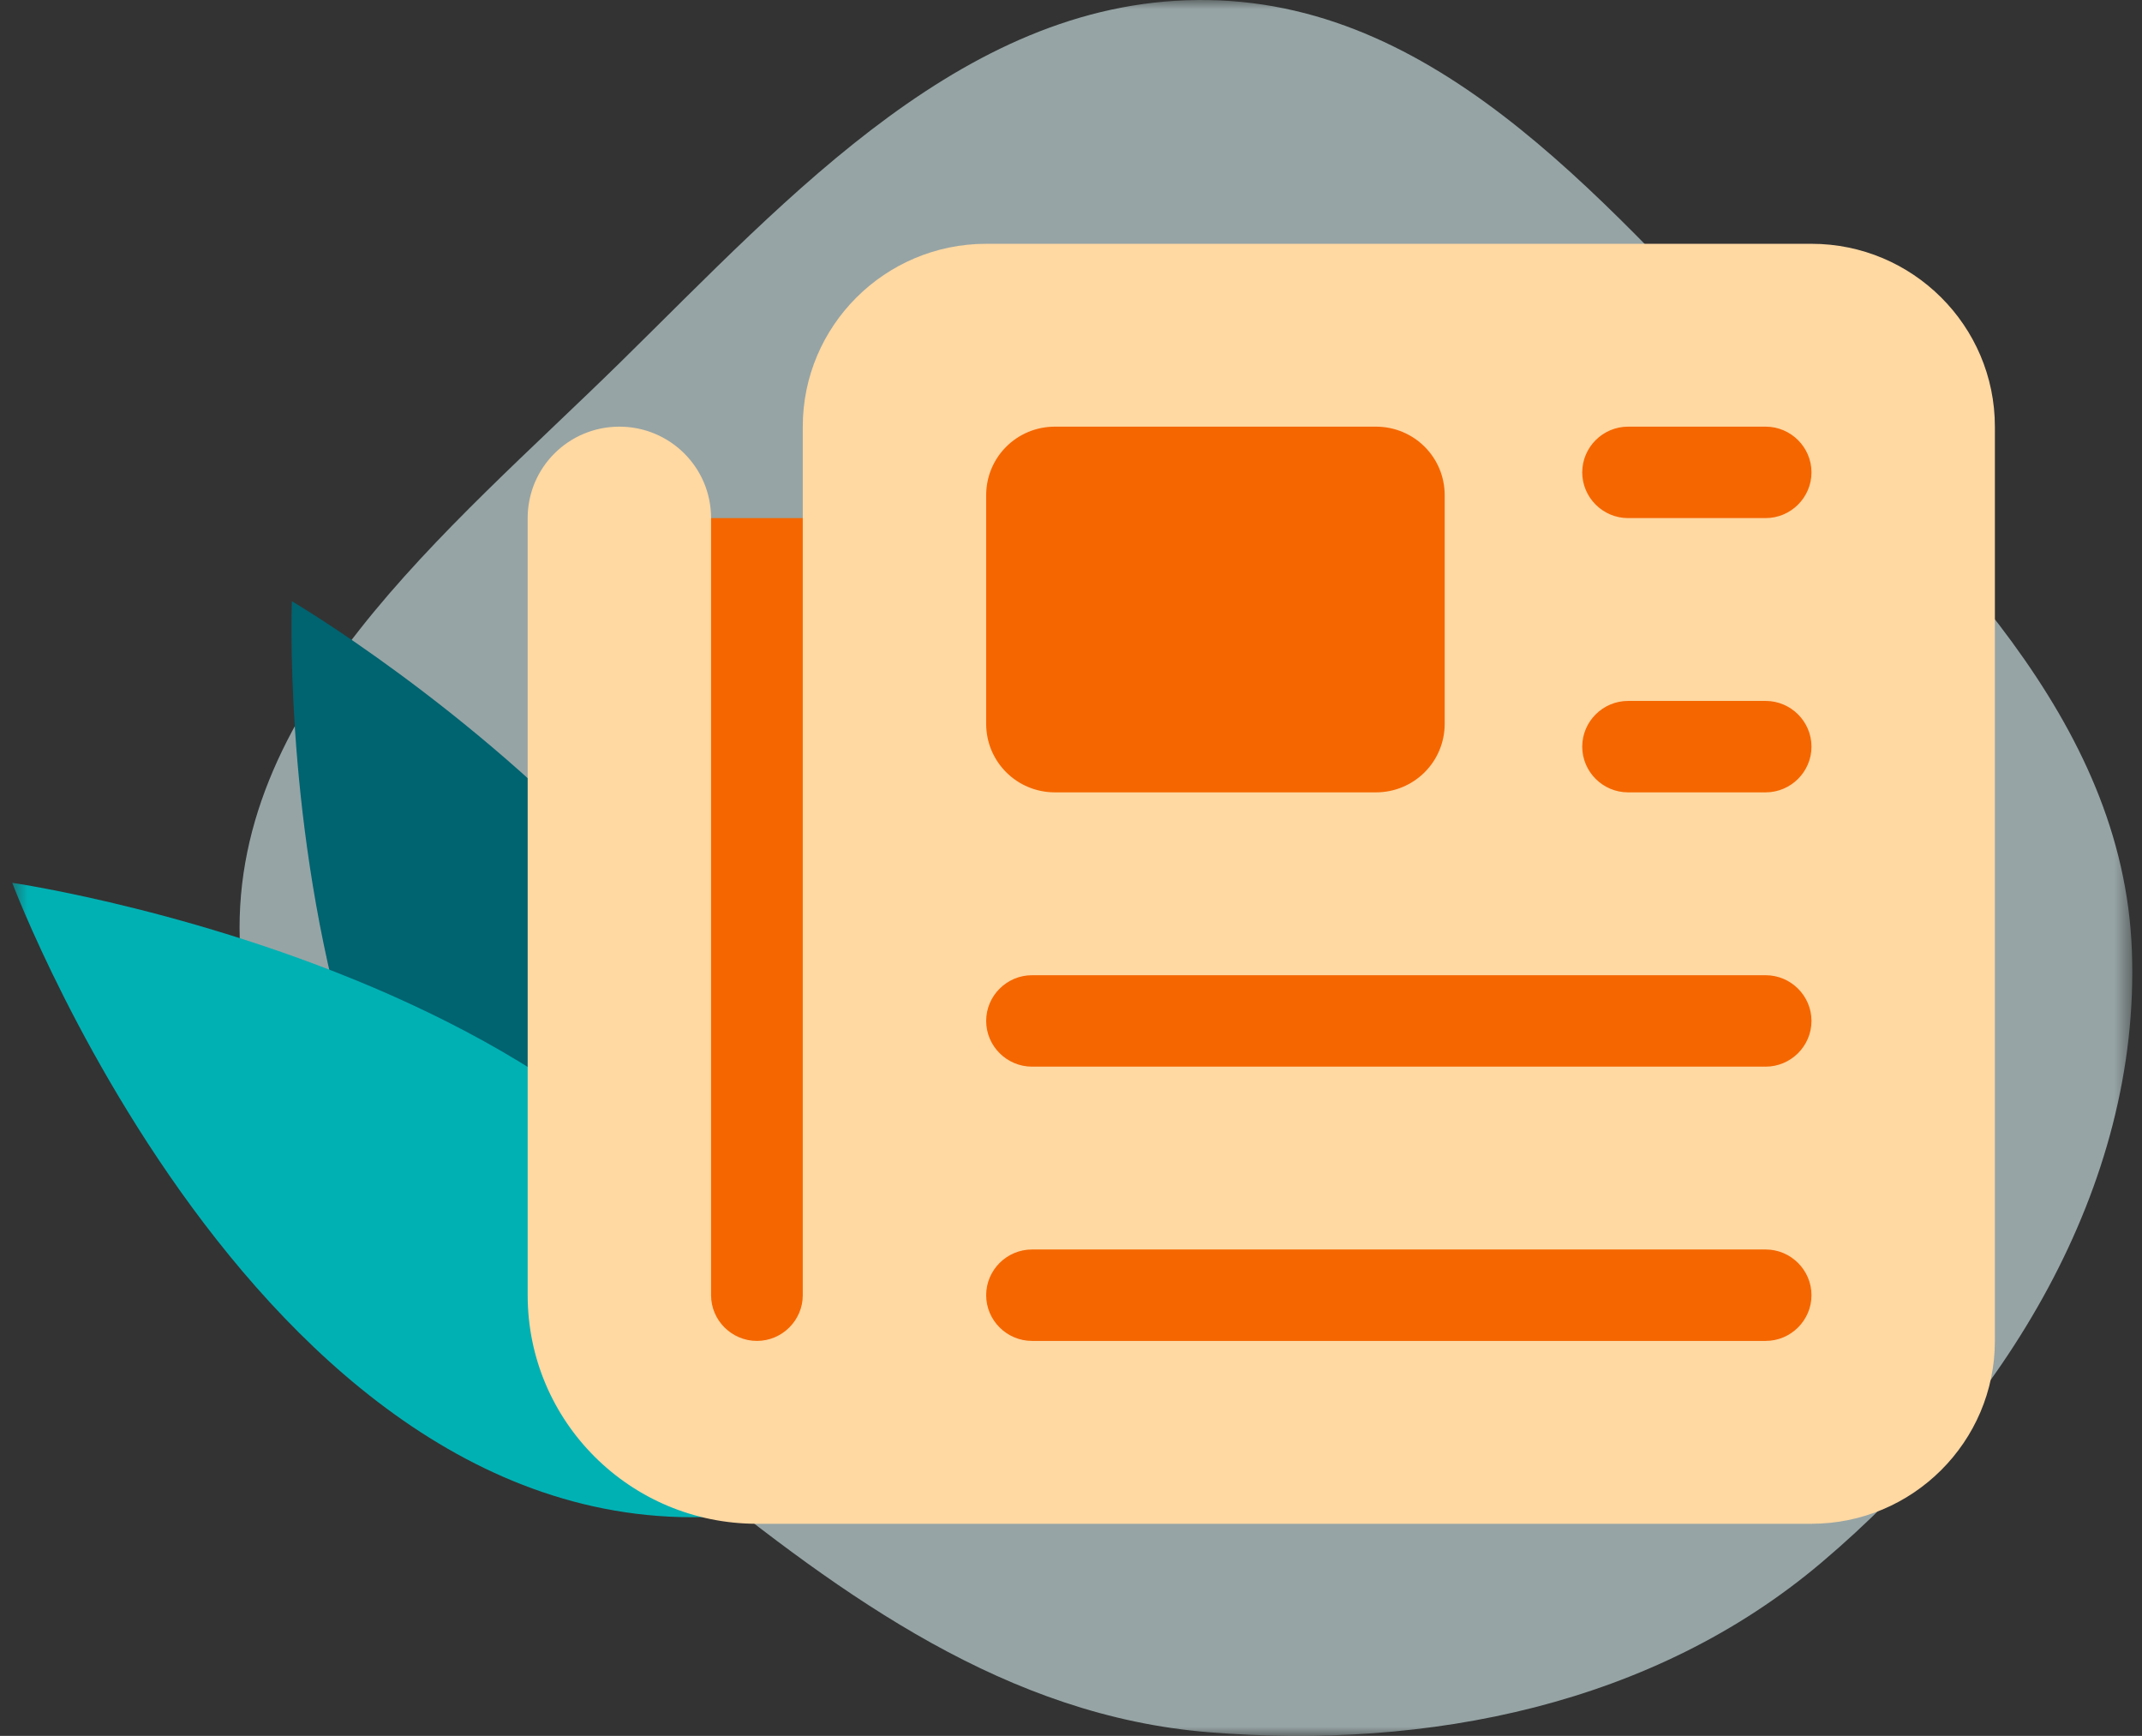 <svg width="116" height="94" viewBox="0 0 116 94" fill="none" xmlns="http://www.w3.org/2000/svg">
<rect x="0" y="0" width="116" height="94" fill="#333333" stroke="none"/>
<mask id="mask0_10133_11748" style="mask-type:alpha" maskUnits="userSpaceOnUse" x="0" y="0" width="116" height="94">
<rect x="0.526" width="114.949" height="94" fill="#D9D9D9"/>
</mask>
<g mask="url(#mask0_10133_11748)">
<path opacity="0.6" fill-rule="evenodd" clip-rule="evenodd" d="M65.46 0.003C78.323 0.226 87.295 11.494 96.253 20.716C105.009 29.729 114.982 38.919 115.452 51.467C115.934 64.331 108.479 76.284 98.648 84.609C89.545 92.318 77.355 94.762 65.46 93.802C54.552 92.921 45.746 86.523 37.235 79.653C27.212 71.562 13.794 64.314 13.012 51.467C12.214 38.363 24.203 28.833 33.58 19.632C42.837 10.548 52.484 -0.221 65.46 0.003Z" fill="#D8F0F2"/>
<path fill-rule="evenodd" clip-rule="evenodd" d="M15.807 32.556C15.807 32.556 14.001 77.272 43.261 81.5C54.271 55.153 15.807 32.556 15.807 32.556Z" fill="#006370"/>
<path fill-rule="evenodd" clip-rule="evenodd" d="M0.663 47.806C0.663 47.806 15.825 88.137 43.727 81.402C43.737 54.073 0.663 47.806 0.663 47.806Z" fill="#00B1B4"/>
<path fill-rule="evenodd" clip-rule="evenodd" d="M105.86 19.855H53.251V28.055H33.852V74.005H103.998V50.798H105.86V19.855Z" fill="#F56600"/>
<path d="M43.474 23.104C43.474 17.642 47.928 13.202 53.406 13.202H98.101C103.579 13.202 108.033 17.642 108.033 23.104V72.612C108.033 78.074 103.579 82.514 98.101 82.514H40.991C34.131 82.514 28.576 76.975 28.576 70.137V28.055C28.576 25.316 30.795 23.104 33.542 23.104C36.288 23.104 38.508 25.316 38.508 28.055V70.137C38.508 71.498 39.625 72.612 40.991 72.612C42.356 72.612 43.474 71.498 43.474 70.137V23.104ZM53.406 26.817V39.194C53.406 41.252 55.067 42.907 57.131 42.907H74.512C76.576 42.907 78.237 41.252 78.237 39.194V26.817C78.237 24.759 76.576 23.104 74.512 23.104H57.131C55.067 23.104 53.406 24.759 53.406 26.817ZM85.686 25.579C85.686 26.941 86.803 28.055 88.169 28.055H95.618C96.984 28.055 98.101 26.941 98.101 25.579C98.101 24.218 96.984 23.104 95.618 23.104H88.169C86.803 23.104 85.686 24.218 85.686 25.579ZM85.686 40.432C85.686 41.793 86.803 42.907 88.169 42.907H95.618C96.984 42.907 98.101 41.793 98.101 40.432C98.101 39.07 96.984 37.956 95.618 37.956H88.169C86.803 37.956 85.686 39.07 85.686 40.432ZM53.406 55.284C53.406 56.646 54.523 57.76 55.889 57.76H95.618C96.984 57.76 98.101 56.646 98.101 55.284C98.101 53.923 96.984 52.809 95.618 52.809H55.889C54.523 52.809 53.406 53.923 53.406 55.284ZM53.406 70.137C53.406 71.498 54.523 72.612 55.889 72.612H95.618C96.984 72.612 98.101 71.498 98.101 70.137C98.101 68.775 96.984 67.661 95.618 67.661H55.889C54.523 67.661 53.406 68.775 53.406 70.137Z" fill="#FFD8A2"/>
</g>
</svg>
